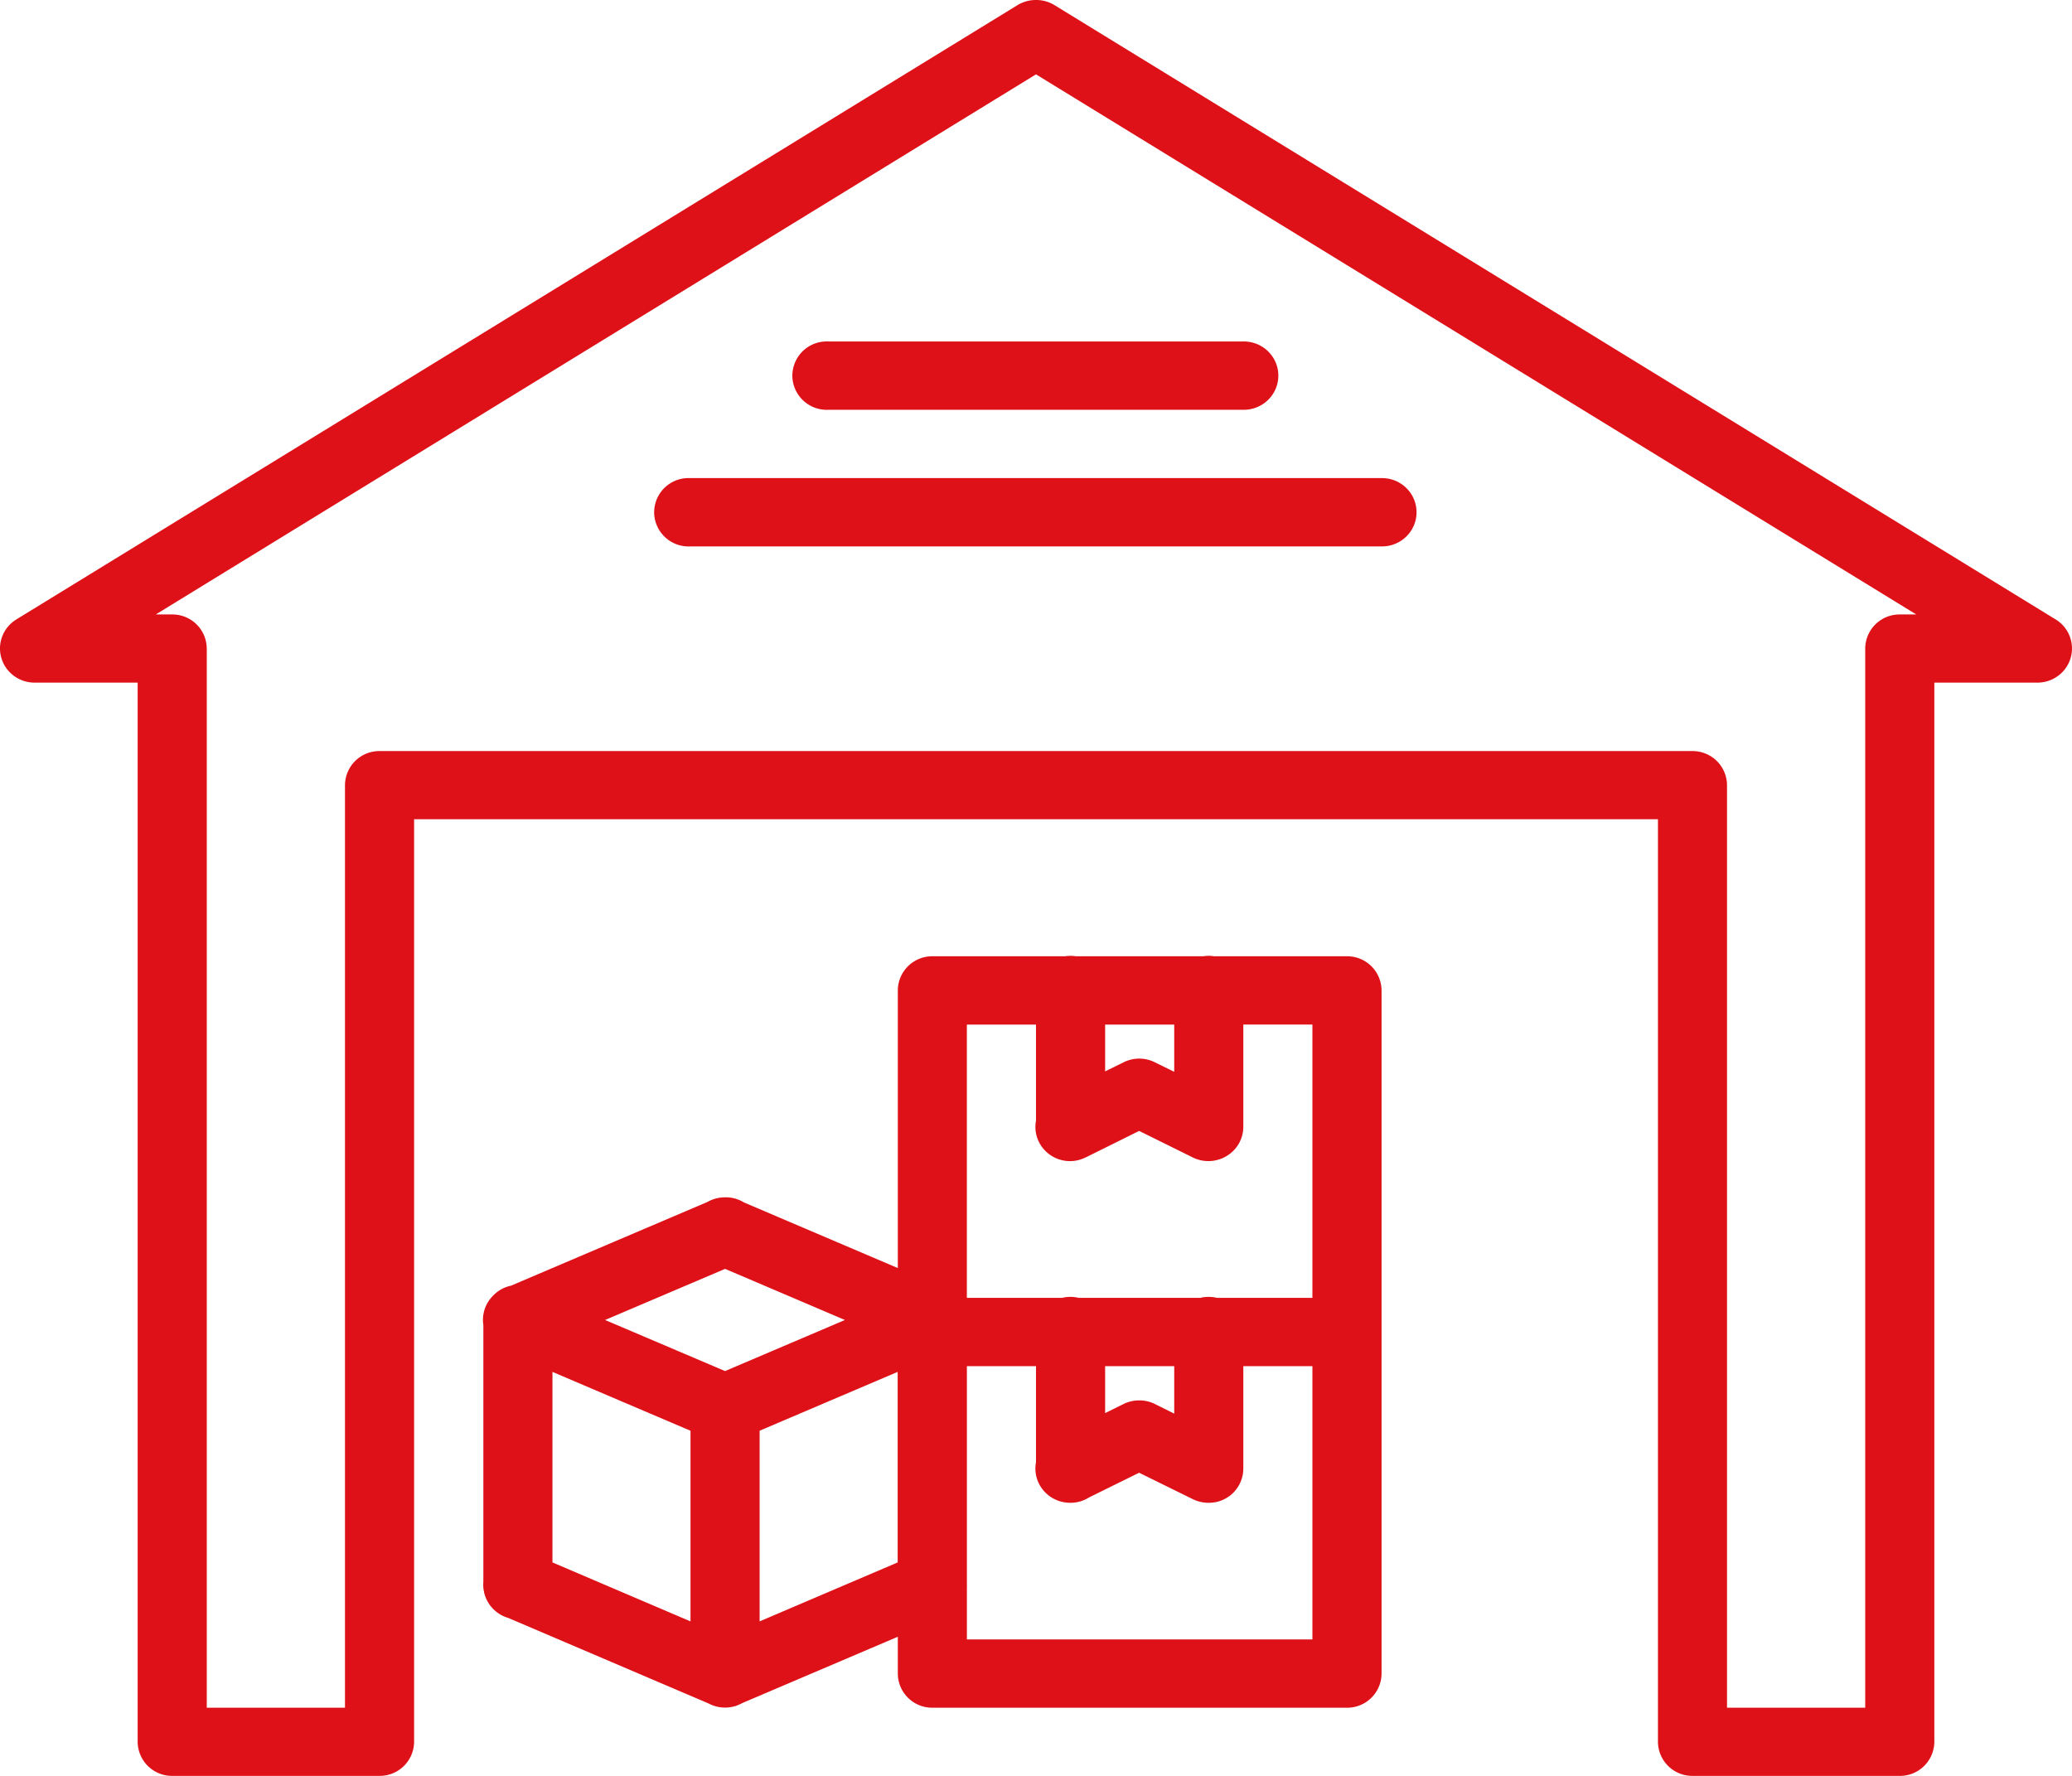 <svg width="70" height="60" viewBox="0 0 70 60" xmlns="http://www.w3.org/2000/svg"><title>icon--storage</title><path d="M34.95.001c-.2.007-.395.065-.566.167L.548 20.931c-.44.273-.646.8-.503 1.295.143.494.599.835 1.118.837h3.488v35.783A1.16 1.16 0 0 0 5.82 60h7.003a1.16 1.16 0 0 0 1.167-1.154V27.679h42.022v31.167A1.16 1.16 0 0 0 57.178 60h7.003a1.16 1.16 0 0 0 1.168-1.154V23.063h3.488c.52-.002.975-.343 1.118-.837a1.148 1.148 0 0 0-.503-1.295L35.616.168c-.2-.12-.432-.178-.666-.167zM35 2.512L64.738 20.76h-.557a1.16 1.16 0 0 0-1.167 1.154v35.783h-4.669V26.53a1.16 1.16 0 0 0-1.167-1.154H12.822a1.16 1.16 0 0 0-1.167 1.154v31.167h-4.67V21.914A1.16 1.16 0 0 0 5.82 20.76h-.557L35 2.512zm-7.122 9.025a1.16 1.16 0 0 0-1.108 1.212 1.164 1.164 0 0 0 1.226 1.096h14.008a1.17 1.17 0 0 0 1.024-.572c.212-.36.212-.804 0-1.164a1.17 1.17 0 0 0-1.024-.572H27.996a1.18 1.18 0 0 0-.118 0zm-4.67 4.616a1.16 1.16 0 0 0-1.107 1.212 1.164 1.164 0 0 0 1.226 1.096h23.346a1.17 1.17 0 0 0 1.024-.572c.212-.36.212-.804 0-1.164a1.17 1.17 0 0 0-1.024-.572H23.327a1.18 1.18 0 0 0-.118 0zM36.15 32.295a1.18 1.18 0 0 0-.173.014h-4.478a1.16 1.16 0 0 0-1.167 1.154v9.38l-5.198-2.217a1.178 1.178 0 0 0-.688-.172c-.191.007-.378.06-.543.154l-6.639 2.83a1.17 1.17 0 0 0-.62.352 1.157 1.157 0 0 0-.141.176 1.143 1.143 0 0 0-.173.802v8.678c-.009.099-.004.199.013.297l.01.032a.22.22 0 0 0 .004.036 1.143 1.143 0 0 0 .132.324c.15.256.393.444.68.528l6.757 2.885.027.013a1.175 1.175 0 0 0 .793.104 1.179 1.179 0 0 0 .11-.027c.037-.013.074-.028.11-.045a1.173 1.173 0 0 0 .113-.054l5.253-2.24v1.244a1.16 1.16 0 0 0 1.167 1.154h14.007a1.16 1.16 0 0 0 1.168-1.154v-23.08a1.16 1.16 0 0 0-1.168-1.154H41.02a1.18 1.18 0 0 0-.374 0H36.35a1.18 1.18 0 0 0-.201-.014zm-3.484 2.322H35v3.245c-.069.364.043.738.3 1.006a1.175 1.175 0 0 0 1.373.238l.069-.031.018-.01 1.724-.856 1.814.897a1.18 1.18 0 0 0 .908.059 1.174 1.174 0 0 0 .478-.302c.209-.218.323-.507.32-.807v-3.44h2.334v9.233H41.11a1.18 1.18 0 0 0-.292-.032c-.09 0-.178.011-.264.032H36.44a1.18 1.18 0 0 0-.292-.032c-.09 0-.178.011-.264.032h-3.22v-9.232zm4.67 0h2.334v1.595l-.661-.324a1.179 1.179 0 0 0-1.044 0l-.63.31v-1.581zm-12.84 8.253l4.049 1.727-4.05 1.726-1.65-.703-2.403-1.023 4.054-1.727zm8.17 3.287H35v3.245c-.058.305.01.62.19.874a1.169 1.169 0 0 0 .859.492 1.177 1.177 0 0 0 .743-.176l1.692-.834 1.814.893a1.176 1.176 0 0 0 .324.104 1.18 1.18 0 0 0 .25.018 1.16 1.16 0 0 0 1.132-1.168v-3.448h2.334v9.232H32.665V53.63a1.14 1.14 0 0 0 0-.118v-7.356zm4.67 0h2.334v1.604l-.661-.329a1.179 1.179 0 0 0-.566-.117 1.18 1.18 0 0 0-.478.117l-.63.311v-1.586zm-18.672.193l.707.302 2.549 1.087 1.408.6v6.441l-4.664-1.992V46.35zm11.663 0v6.438l-4.664 1.992v-6.442l4.664-1.988z" fill="#DD1117" fill-rule="evenodd"/></svg>